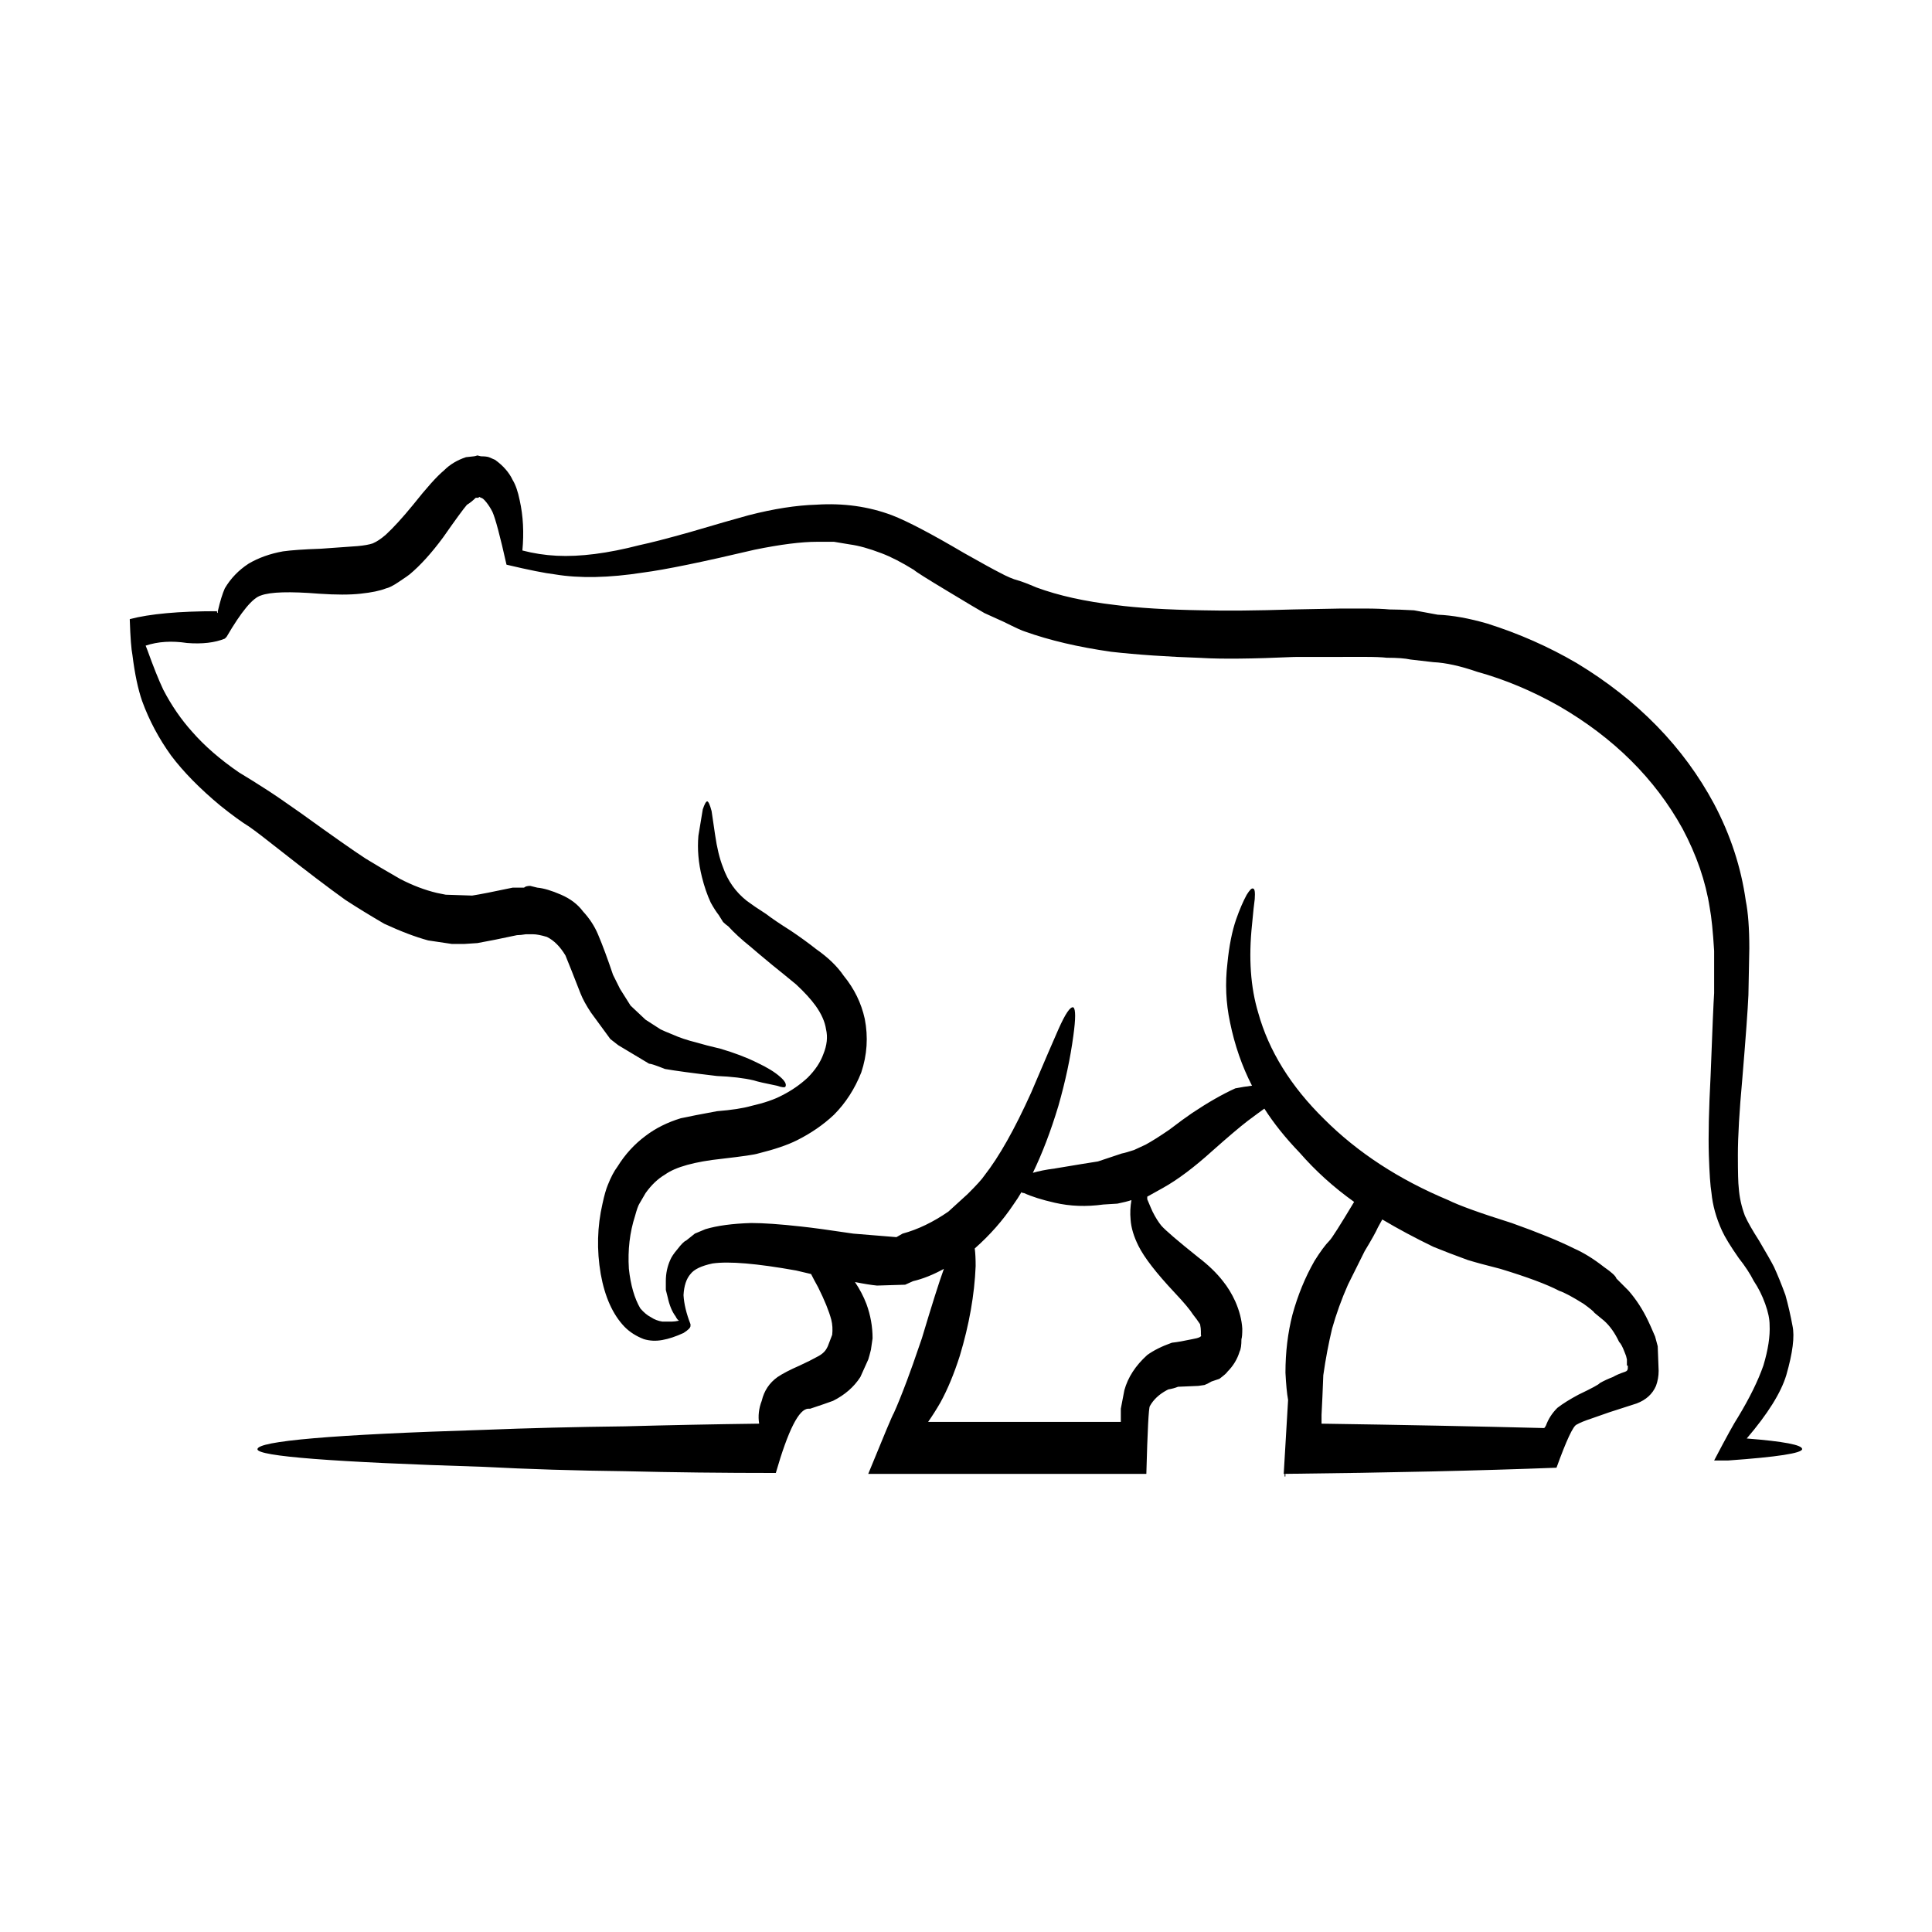 <?xml version="1.0" encoding="UTF-8"?>
<!-- Uploaded to: ICON Repo, www.svgrepo.com, Generator: ICON Repo Mixer Tools -->
<svg fill="#000000" width="800px" height="800px" version="1.1" viewBox="144 144 512 512" xmlns="http://www.w3.org/2000/svg">
 <path d="m462.51 318.36c-9.191-0.312-17.18-0.855-24.035-1.633-8.699-1.238-16.332-3.031-22.848-5.359-0.629-0.152-2.481-1.012-5.598-2.562l-5.141-2.332c-1.387-0.781-4.664-2.727-9.789-5.828-5.441-3.269-8.402-5.133-8.879-5.602-3.254-2.016-6.133-3.496-8.621-4.43-3.254-1.246-6.051-2.023-8.395-2.336-0.938-0.152-2.332-0.387-4.203-0.699h-4.43c-4.203 0-9.723 0.699-16.57 2.098-13.836 3.266-23.703 5.297-29.609 6.066-9.023 1.402-16.809 1.562-23.332 0.473-2.644-0.316-6.926-1.168-12.832-2.57-1.703-7.621-2.953-12.281-3.727-13.996-0.473-0.938-1.012-1.789-1.633-2.562-0.621-0.777-1.094-1.164-1.395-1.164l-0.465-0.238-0.242 0.227h-0.68c-0.797 0.77-1.566 1.402-2.344 1.863-0.938 1.09-3.043 3.961-6.309 8.637-3.098 4.195-6.062 7.457-8.867 9.793-0.145 0.152-1.152 0.855-3.027 2.098-1.402 0.938-2.488 1.477-3.258 1.633-1.559 0.625-3.809 1.09-6.762 1.402-2.812 0.309-6.449 0.309-10.973 0-7.777-0.625-12.898-0.473-15.387 0.465-2.188 0.625-5.211 4.277-9.109 10.965-0.145 0.16-0.301 0.316-0.469 0.473-2.637 1.082-5.977 1.477-10.016 1.16-4.055-0.621-7.703-0.387-10.969 0.699l0.457 1.164c1.566 4.352 2.961 7.859 4.207 10.496 2.18 4.203 4.746 7.93 7.699 11.203 3.258 3.727 7.375 7.305 12.359 10.727 2.328 1.402 4.828 2.957 7.461 4.664 1.707 1.09 4.676 3.109 8.855 6.066 8.41 6.066 14.156 10.105 17.277 12.125 2.793 1.707 5.82 3.496 9.078 5.359 3.273 1.707 6.543 2.961 9.801 3.734l2.332 0.469 6.996 0.23c2.023-0.312 5.606-1.008 10.746-2.102h3.012c0.324-0.312 0.867-0.465 1.633-0.465l1.879 0.465c1.715 0.156 3.797 0.785 6.289 1.867 2.508 1.09 4.438 2.562 5.824 4.434 1.723 1.863 3.043 3.883 3.965 6.062 1.258 2.957 2.57 6.539 3.984 10.727 0.621 1.254 1.25 2.492 1.859 3.734l2.797 4.438 3.965 3.727 3.977 2.562c0.621 0.312 1.715 0.781 3.254 1.395 1.723 0.781 3.809 1.484 6.309 2.106 1.547 0.469 3.641 1.004 6.289 1.629 3.727 1.094 6.996 2.332 9.801 3.734 2.637 1.238 4.664 2.484 6.051 3.727 1.258 1.09 1.715 1.949 1.406 2.574-0.145 0.309-0.926 0.23-2.332-0.242-3.109-0.621-5.129-1.082-6.062-1.395-2.637-0.625-5.914-1.008-9.777-1.164-6.555-0.777-11.141-1.395-13.773-1.863-2.332-0.938-3.727-1.402-4.203-1.402l-8.168-4.898-2.098-1.633-5.129-7.004c-1.238-1.859-2.188-3.57-2.797-5.133-1.879-4.816-3.199-8.16-3.977-10.027-1.406-2.332-3.023-3.965-4.902-4.898-1.547-0.469-2.797-0.707-3.727-0.707h-1.859c-0.926 0.156-1.715 0.238-2.344 0.238-4.336 0.938-7.844 1.629-10.5 2.102l-3.492 0.23h-3.266l-6.289-0.938c-3.438-0.934-7.309-2.414-11.672-4.434-3.723-2.176-7.152-4.273-10.254-6.297-4.348-3.109-10.184-7.535-17.496-13.297-3.723-2.957-6.375-4.973-7.926-6.062-2.016-1.246-4.594-3.113-7.691-5.598-5.445-4.516-9.789-8.941-13.074-13.297-3.254-4.516-5.828-9.336-7.691-14.465-1.078-3.109-1.941-7.152-2.555-12.125-0.316-1.559-0.555-4.672-0.711-9.332v-0.238c5.297-1.395 12.984-2.102 23.105-2.102 0 0.316 0.074 0.473 0.223 0.473v-0.473c0.613-2.641 1.234-4.66 1.859-6.062 1.559-2.641 3.664-4.816 6.297-6.535 2.644-1.559 5.68-2.641 9.105-3.258 2.176-0.312 5.516-0.543 10.035-0.699 4.352-0.316 7.609-0.543 9.789-0.699 1.719-0.16 3.031-0.398 3.953-0.707 1.102-0.469 2.262-1.246 3.508-2.332 2.016-1.863 4.43-4.508 7.227-7.93 3.582-4.508 6.297-7.543 8.176-9.094 1.547-1.562 3.492-2.727 5.824-3.5l2.098-0.23c0.145 0 0.484-0.082 0.926-0.23l0.945 0.23c0.926 0 1.621 0.074 2.106 0.23l1.621 0.699c2.168 1.562 3.727 3.344 4.676 5.359 0.766 1.25 1.387 3.039 1.859 5.367 0.938 4.203 1.152 8.629 0.711 13.301 2.941 0.77 5.977 1.238 9.082 1.395 6.219 0.312 13.523-0.625 21.926-2.801 2.953-0.625 7.465-1.785 13.531-3.496 6.848-2.023 11.977-3.496 15.41-4.434 6.672-1.715 12.656-2.644 17.941-2.801 7.176-0.465 13.855 0.469 20.062 2.801 4.047 1.559 10.418 4.902 19.129 10.031 4.676 2.637 7.785 4.352 9.332 5.129 2.023 1.094 3.664 1.785 4.902 2.102 1.102 0.312 2.727 0.934 4.902 1.867 5.906 2.176 12.914 3.727 20.988 4.66 5.914 0.777 13.609 1.246 23.094 1.402 6.227 0.156 14.227 0.082 24.031-0.23 0.156 0 4.359-0.082 12.586-0.238h6.297c2.805 0 4.977 0.086 6.543 0.238 1.559 0 3.719 0.074 6.523 0.23l6.297 1.164c3.894 0.152 8.227 0.938 13.07 2.332 8.383 2.641 16.324 6.141 23.773 10.5 16.188 9.789 28.309 22.234 36.398 37.32 4.348 8.238 7.152 16.781 8.395 25.652 0.621 3.109 0.938 7.305 0.938 12.594l-0.238 12.359c-0.156 3.734-0.699 11.199-1.633 22.395-0.766 8.395-1.16 15.078-1.16 20.059 0 4.66 0.082 7.535 0.227 8.625 0.168 2.488 0.711 4.984 1.641 7.465 0.766 1.707 2.016 3.883 3.719 6.535 2.023 3.414 3.344 5.754 3.977 6.996 0.926 2.012 1.949 4.508 3.031 7.461 0.785 2.797 1.387 5.516 1.879 8.16 0.609 2.797 0.059 7.152-1.641 13.062-1.406 4.664-4.902 10.258-10.488 16.797 9.789 0.77 14.691 1.707 14.691 2.801 0 1.082-6.543 2.098-19.602 3.027h-3.727c3.254-6.219 5.359-10.027 6.297-11.43 3.109-5.133 5.359-9.719 6.762-13.754 1.258-4.203 1.797-7.777 1.641-10.734 0-1.559-0.383-3.422-1.168-5.594-0.777-2.18-1.789-4.207-3.031-6.062-0.945-1.867-2.254-3.891-3.977-6.066-2.176-3.113-3.652-5.527-4.43-7.234-1.566-3.422-2.488-6.766-2.797-10.031-0.316-1.863-0.539-5.211-0.699-10.027-0.156-5.133 0-12.133 0.465-20.992 0.465-12.438 0.785-19.75 0.938-21.93v-11.195c-0.309-5.133-0.699-8.938-1.168-11.426-1.082-7.004-3.492-13.996-7.227-21-7.309-13.219-18.203-24.027-32.656-32.422-7.152-4.047-14.383-7.074-21.688-9.098-4.516-1.559-8.395-2.414-11.668-2.57l-6.062-0.699c-1.395-0.312-3.5-0.469-6.289-0.469-1.25-0.156-3.273-0.23-6.082-0.23l-18.422 0.02c-11.043 0.5-19.211 0.574-24.496 0.266zm11.891 62.746c0.766-1.238 1.32-1.789 1.633-1.633 0.484 0 0.621 0.934 0.484 2.801-0.168 1.094-0.402 3.34-0.719 6.766-0.938 8.863-0.383 16.641 1.633 23.32 2.805 10.113 8.629 19.523 17.496 28.227 8.867 8.863 19.84 16.016 32.883 21.461 2.805 1.395 8.395 3.422 16.797 6.062 6.996 2.488 12.516 4.742 16.559 6.762 2.488 1.098 5.141 2.727 7.918 4.906 2.035 1.402 3.117 2.41 3.273 3.031l3.254 3.266c2.023 2.332 3.738 4.973 5.141 7.926 0.309 0.625 0.938 2.019 1.867 4.195l0.691 2.574 0.246 6.531c0 1.395-0.246 2.719-0.699 3.965-0.945 2.176-2.644 3.727-5.129 4.664l-7.234 2.332c-0.945 0.312-2.5 0.855-4.676 1.637-1.859 0.613-3.188 1.16-3.977 1.629-0.926 0.312-2.707 4.117-5.356 11.43-20.211 0.777-44.176 1.324-71.844 1.629v0.699l-0.207 0.008v-0.699h-0.238l1.16-19.594c-0.316-1.707-0.539-4.121-0.699-7.234 0-5.438 0.621-10.57 1.859-15.391 1.406-5.133 3.356-9.879 5.836-14.223 1.559-2.492 2.891-4.289 3.965-5.367 0.629-0.625 2.805-4.051 6.535-10.27-5.441-3.883-10.254-8.238-14.453-13.062-3.738-3.883-6.848-7.773-9.332-11.656-1.094 0.777-2.559 1.867-4.438 3.266-2.023 1.559-5.141 4.195-9.34 7.926-4.82 4.359-9.168 7.621-13.047 9.793l-4.211 2.344v0.695c0.777 1.863 1.258 2.957 1.406 3.266 0.777 1.559 1.566 2.797 2.332 3.734 1.094 1.238 4.348 4.039 9.801 8.395 2.644 2.019 4.832 4.121 6.523 6.301 1.25 1.551 2.344 3.336 3.266 5.359 1.094 2.484 1.715 4.898 1.859 7.231 0 1.402-0.07 2.332-0.227 2.801 0 1.559-0.145 2.641-0.484 3.266-0.598 2.019-1.691 3.809-3.238 5.356-0.168 0.316-0.867 0.941-2.117 1.875l-2.098 0.707c-0.766 0.465-1.395 0.766-1.859 0.926l-1.633 0.238-5.371 0.23c-0.766 0.312-1.633 0.543-2.57 0.699l-0.465 0.238c-2.016 1.09-3.492 2.484-4.438 4.195-0.309 0.473-0.621 6.453-0.926 17.957h-31.023-38.25-4.43c4.191-10.262 6.434-15.625 6.769-16.09 0.918-2.019 2.086-4.898 3.492-8.637 0.777-2.016 2.098-5.754 3.953-11.195 2.656-8.863 4.594-15.004 5.836-18.418-2.805 1.547-5.523 2.641-8.176 3.266l-2.086 0.938-7.465 0.227c-1.559-0.152-3.492-0.465-5.836-0.934 1.25 1.867 2.273 3.805 3.043 5.828 1.082 2.957 1.621 5.984 1.621 9.094l-0.438 3.027c-0.309 1.238-0.551 2.102-0.699 2.562l-2.106 4.672c-1.703 2.641-4.133 4.742-7.227 6.297-1.25 0.465-3.273 1.164-6.07 2.09h-0.473c-2.488 0-5.356 5.68-8.629 17.027-13.992 0-27.285-0.152-39.883-0.465-13.215-0.152-25.73-0.539-37.551-1.16-39.969-1.246-59.941-2.801-59.941-4.664 0-2.18 19.98-3.891 59.941-5.133 11.82-0.473 24.336-0.781 37.551-0.938 11.348-0.312 23.164-0.551 35.465-0.707-0.324-2.019-0.09-4.039 0.691-6.062 0.621-2.644 2.016-4.742 4.191-6.297 1.395-0.938 3.356-1.949 5.836-3.031 2.016-0.938 3.582-1.715 4.676-2.336 1.25-0.625 2.098-1.395 2.57-2.332l0.238-0.465 1.16-3.039c0.145-1.402 0.07-2.719-0.238-3.965-0.621-2.332-1.789-5.203-3.5-8.629-0.766-1.395-1.406-2.57-1.859-3.496l-3.965-0.938c-10.43-1.863-17.801-2.488-22.156-1.863-2.953 0.625-4.902 1.559-5.836 2.801-1.094 1.246-1.715 3.109-1.848 5.598 0.137 2.332 0.754 4.898 1.848 7.691v0.469c0 0.469-0.629 1.094-1.848 1.863-2.035 0.934-3.906 1.562-5.617 1.863-1.703 0.312-3.336 0.238-4.891-0.23-2.023-0.777-3.738-1.863-5.117-3.266-3.129-3.258-5.223-7.93-6.316-13.992-1.094-6.379-0.926-12.602 0.473-18.66 0.465-2.176 0.938-3.809 1.387-4.898 0.797-2.019 1.641-3.656 2.578-4.902 2.023-3.266 4.516-5.984 7.457-8.16 2.644-2.019 5.769-3.578 9.332-4.664 2.176-0.469 5.371-1.094 9.582-1.867 3.871-0.309 6.898-0.77 9.074-1.395 3.426-0.777 6.152-1.715 8.176-2.801 2.469-1.246 4.742-2.801 6.762-4.672 2.023-2.016 3.414-4.117 4.191-6.289 0.945-2.336 1.18-4.516 0.699-6.539-0.297-2.016-1.23-4.117-2.797-6.293-1.25-1.715-2.953-3.582-5.129-5.602-1.879-1.551-3.965-3.258-6.297-5.129-2.637-2.18-4.586-3.809-5.836-4.902-2.332-1.867-4.281-3.652-5.836-5.359-0.453-0.312-0.938-0.707-1.395-1.164l-1.168-1.867c-0.609-0.77-1.32-1.859-2.098-3.266-0.938-2.016-1.715-4.277-2.332-6.762-0.938-3.734-1.25-7.387-0.938-10.965l1.16-6.996c0.473-1.395 0.867-2.102 1.168-2.102 0.316 0 0.711 0.855 1.168 2.57l0.926 6.293c0.492 3.422 1.18 6.297 2.106 8.625 1.25 3.578 3.344 6.535 6.297 8.871 1.25 0.934 2.953 2.102 5.141 3.496 1.395 1.09 3.582 2.562 6.535 4.434 2.324 1.559 4.586 3.188 6.75 4.898 3.117 2.18 5.543 4.516 7.234 7.004 2.805 3.422 4.676 7.231 5.598 11.43 0.945 4.816 0.629 9.559-0.926 14.223-1.723 4.348-4.133 8.086-7.234 11.203-2.805 2.637-6.062 4.891-9.801 6.762-2.481 1.246-5.906 2.414-10.254 3.492-0.945 0.316-4.133 0.777-9.551 1.402-7.332 0.777-12.367 2.18-15.176 4.203-1.867 1.094-3.582 2.715-5.141 4.898-0.465 0.777-1.012 1.719-1.633 2.801-0.309 0.469-0.699 1.559-1.16 3.266-1.406 4.352-1.949 9.02-1.633 13.996 0.465 4.352 1.484 7.856 3.031 10.496 0.938 1.09 1.867 1.863 2.805 2.332 0.926 0.625 1.941 1.008 3.023 1.164h2.57c0.484 0 1.094-0.082 1.867-0.238-0.316-0.152-0.621-0.543-0.926-1.164-0.945-1.246-1.633-2.953-2.106-5.133l-0.473-1.863v-2.328c0-2.019 0.402-3.891 1.168-5.602 0.316-0.777 0.945-1.715 1.867-2.797 1.074-1.402 1.859-2.18 2.332-2.332l2.332-1.863c0.766-0.316 1.715-0.707 2.797-1.168 3.098-0.934 7.164-1.48 12.121-1.633 3.273 0 7.691 0.309 13.305 0.934 2.953 0.316 7.535 0.938 13.754 1.875l11.438 0.934 1.633-0.934c4.047-1.094 8.086-3.043 12.133-5.836l5.117-4.664c2.344-2.332 3.828-3.965 4.438-4.902 3.894-4.973 8.012-12.281 12.367-21.926 3.57-8.398 5.984-13.992 7.227-16.797 1.867-4.195 3.188-6.141 3.977-5.828 0.621 0.469 0.621 2.957 0 7.461-0.785 5.91-2.106 12.125-3.977 18.66-2.016 6.688-4.273 12.59-6.762 17.723 1.559-0.465 3.492-0.852 5.824-1.152 5.606-0.941 9.426-1.562 11.426-1.867l6.316-2.106c0.766-0.145 1.848-0.465 3.254-0.926l3.031-1.402c1.723-0.934 3.809-2.258 6.297-3.965 2.644-2.019 4.676-3.496 6.07-4.434 4.191-2.801 8-4.973 11.426-6.531 1.566-0.316 3.031-0.539 4.43-0.707-2.637-5.129-4.586-10.727-5.824-16.793-1.094-5.133-1.32-10.344-0.691-15.625 0.453-4.672 1.238-8.555 2.312-11.664 0.926-2.648 1.875-4.824 2.805-6.531zm58.535 96.797c-3.406-1.238-6.445-2.41-9.094-3.492-4.82-2.336-9.32-4.742-13.523-7.238-0.324 0.621-0.711 1.324-1.16 2.102-0.473 1.094-1.633 3.188-3.512 6.297l-4.418 8.871c-1.723 3.883-3.109 7.766-4.211 11.652-0.926 3.883-1.715 8.004-2.332 12.363-0.145 3.422-0.227 5.285-0.227 5.598l-0.238 4.902v2.328c21.297 0.316 40.977 0.707 59.012 1.164 0.168-0.152 0.316-0.387 0.473-0.699 0.621-1.707 1.621-3.266 3.023-4.66 1.414-1.094 3.273-2.258 5.598-3.5 3.582-1.715 5.453-2.727 5.598-3.031 1.082-0.625 2.254-1.164 3.5-1.633 0.777-0.469 1.867-0.938 3.266-1.406 0.453-0.152 0.699-0.457 0.699-0.926l0.004-0.695h-0.246v-1.637l-0.227-0.934-0.453-1.164c-0.473-1.246-0.938-2.102-1.395-2.562-1.102-2.336-2.418-4.203-3.984-5.602l-2.551-2.098c-0.156-0.316-1.094-1.09-2.797-2.332-2.973-1.867-5.152-3.039-6.543-3.496-3.254-1.707-8.473-3.656-15.629-5.828-3.723-0.941-6.606-1.719-8.633-2.344zm-89.32-10.73c-0.156-1.707-0.082-3.414 0.227-5.129-0.938 0.309-2.176 0.621-3.727 0.934l-3.727 0.23c-4.523 0.625-8.785 0.469-12.844-0.465-3.414-0.777-6.121-1.629-8.168-2.57-0.297 0-0.523-0.082-0.691-0.23-0.629 1.09-1.328 2.176-2.106 3.258-2.805 4.203-6.219 8.082-10.262 11.656 0.168 1.25 0.238 2.805 0.238 4.672-0.309 7.621-1.715 15.551-4.203 23.797-1.547 4.82-3.254 8.938-5.141 12.359-1.074 1.867-2.168 3.578-3.25 5.133h26.812 24.254v-3.5l0.938-4.891c0.938-3.422 2.961-6.531 6.062-9.336 1.723-1.246 3.906-2.328 6.535-3.258 1.406-0.152 3.199-0.469 5.371-0.938 1.859-0.312 2.644-0.707 2.312-1.164v-0.934c0-0.473-0.059-1.094-0.215-1.867-0.621-0.938-1.238-1.789-1.867-2.562-0.785-1.25-2.402-3.188-4.902-5.836-4.812-5.129-8.012-9.25-9.562-12.359-1.238-2.484-1.945-4.82-2.086-7z" fill-rule="evenodd"/>
</svg>